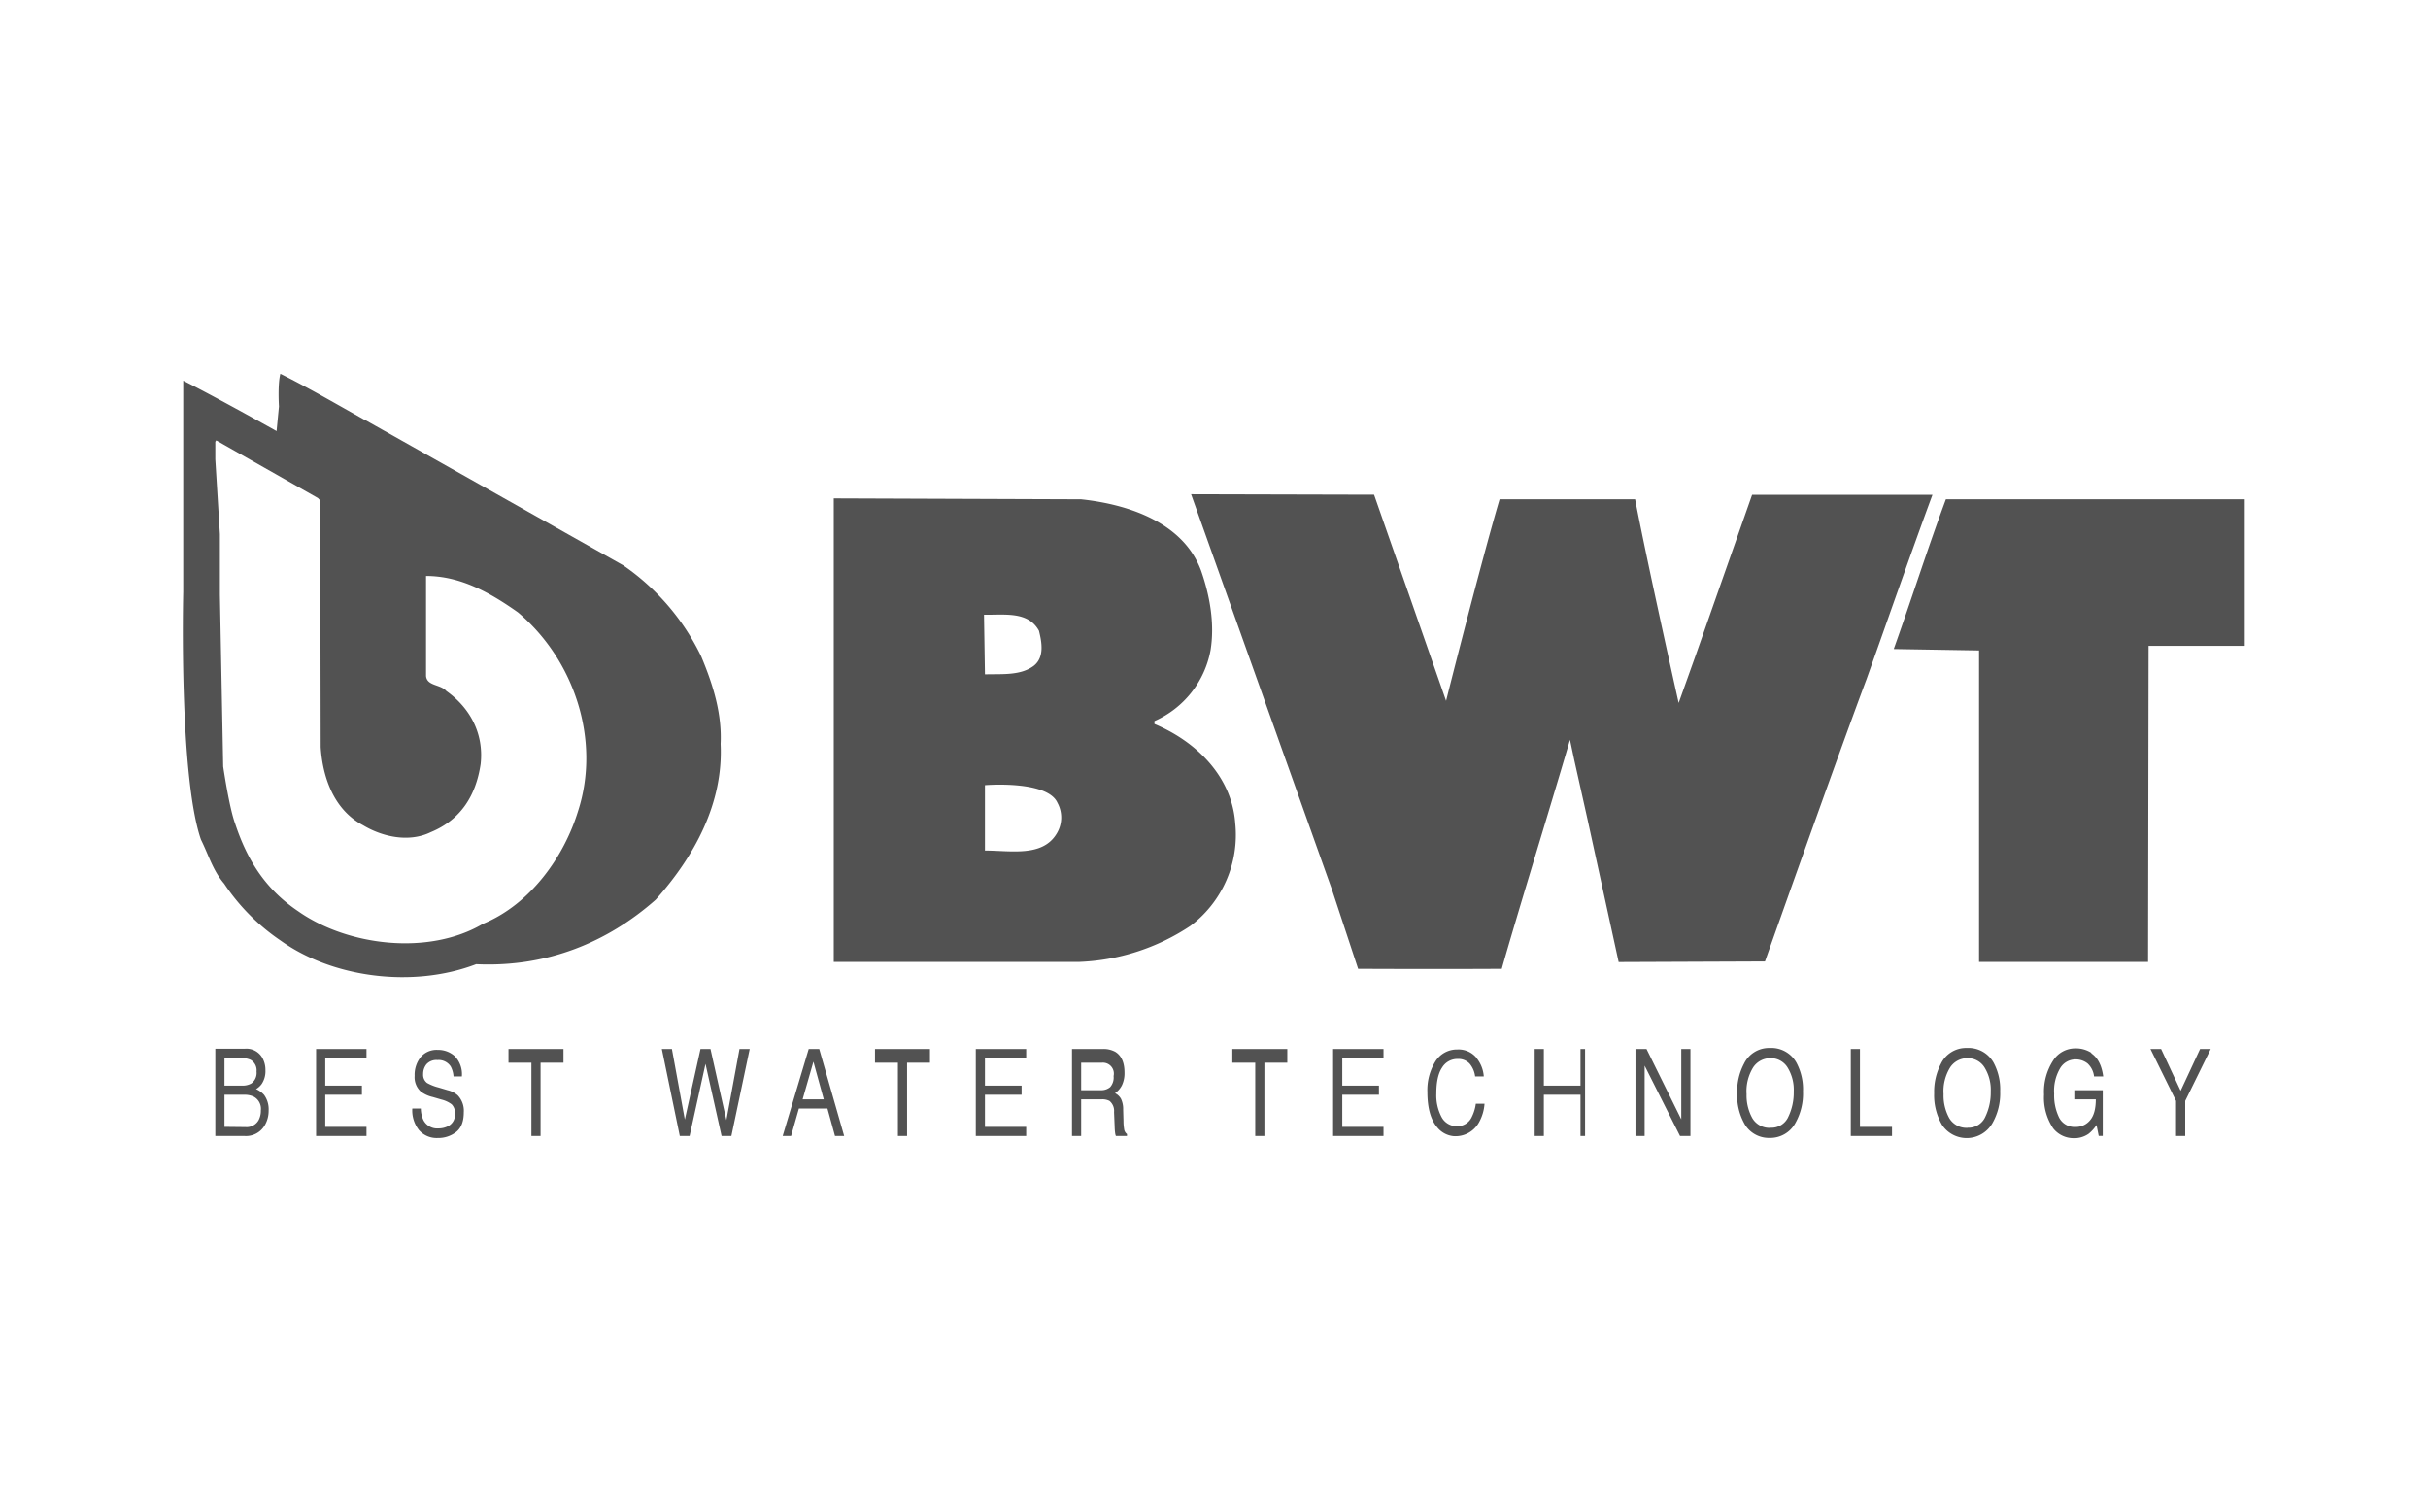 <svg id="Ebene_1" data-name="Ebene 1" xmlns="http://www.w3.org/2000/svg" viewBox="0 0 530 330"><defs><style>.cls-1{fill:#525252;}</style></defs><title>BWT</title><g id="BWT"><path id="Text" class="cls-1" d="M49,237v-6h3.71a4.54,4.54,0,0,1,2,.37A2.64,2.64,0,0,1,56,233.93a2.84,2.84,0,0,1-1.15,2.61,3.82,3.82,0,0,1-2,.46Zm0,9v-7h4.24a4.71,4.71,0,0,1,2.16.42,3,3,0,0,1,1.54,3,4.32,4.32,0,0,1-.53,2.2,3,3,0,0,1-2.8,1.43Zm-2,2h6.38a4.73,4.73,0,0,0,4.35-2.23,6.22,6.22,0,0,0,.91-3.33,5.3,5.3,0,0,0-1-3.42,5,5,0,0,0-1.75-1.26,4.06,4.06,0,0,0,1.23-1.11,5,5,0,0,0,.82-3,5.37,5.37,0,0,0-.67-2.71,4,4,0,0,0-3.77-2H47Zm22,0H80v-2H71v-7h8v-2H71v-6h9v-2H69Zm21-6a6.92,6.92,0,0,0,1.45,4.7,5.11,5.11,0,0,0,4.1,1.74,6.31,6.31,0,0,0,4-1.3q1.69-1.3,1.69-4.33a4.87,4.87,0,0,0-1.33-3.7A5.15,5.15,0,0,0,97.71,238l-1.95-.58a10.39,10.39,0,0,1-2.54-1,2.24,2.24,0,0,1-.85-1.95,3.35,3.35,0,0,1,.72-2.13,2.88,2.88,0,0,1,2.39-.92,3.13,3.13,0,0,1,2.91,1.41A5.42,5.42,0,0,1,99,235h1.82a5.65,5.65,0,0,0-1.54-4.42,5.43,5.43,0,0,0-3.75-1.38,4.53,4.53,0,0,0-3.71,1.59,6.18,6.18,0,0,0-1.31,4.07,4.25,4.25,0,0,0,1.33,3.43,6.9,6.9,0,0,0,2.62,1.2l1.88.55a6.19,6.19,0,0,1,2.26,1.05,2.66,2.66,0,0,1,.71,2.11,2.76,2.76,0,0,1-1.68,2.74,4.58,4.58,0,0,1-1.92.4,3.38,3.38,0,0,1-3.29-1.82,6.18,6.18,0,0,1-.56-2.52Zm21-13v3h5v16h2V232h5v-3Zm33.47,0,3.92,19h2.14L154,232.25,157.51,248h2.14l4-19h-2.23l-2.86,15.53L155.09,229h-2.18l-3.42,15.41L146.67,229Zm30.73,11,2.36-8.23,2.26,8.23Zm-4.35,8h1.83l1.71-6h6.23l1.65,6h2l-5.44-19h-2.3ZM191,229v3h5v16h2V232h5v-3Zm22,19h11v-2h-9v-7h8v-2h-8v-6h9v-2H213Zm23-10v-6h4.51a2.39,2.39,0,0,1,2.57,2.91,3.15,3.15,0,0,1-.75,2.42,3,3,0,0,1-2.06.67Zm-2,10h2v-8h4.43a3.44,3.44,0,0,1,1.75.34,2.82,2.82,0,0,1,1,2.45l.13,3.11a12.67,12.67,0,0,0,.11,1.48,2.64,2.64,0,0,0,.16.62H246v-.42a1.63,1.63,0,0,1-.63-1.17,9.87,9.87,0,0,1-.13-1.64l-.07-2.54a5.14,5.14,0,0,0-.49-2.38,3.13,3.13,0,0,0-1.29-1.2,4.49,4.49,0,0,0,1.52-1.74,6.1,6.1,0,0,0,.55-2.79c0-2.18-.68-3.67-2-4.49a5.32,5.32,0,0,0-2.72-.63H234Zm35-19v3h5v16h2V232h5v-3Zm22,19h11v-2h-9v-7h8v-2h-8v-6h9v-2H291Zm31.28-17.09a5.07,5.07,0,0,0-4.14-1.8,5.55,5.55,0,0,0-4.91,2.77,11.85,11.85,0,0,0-1.65,6.53q0,5.25,2.19,7.75a5.22,5.22,0,0,0,3.49,1.87,5.84,5.84,0,0,0,5.58-3,9.67,9.67,0,0,0,1.21-4.07h-1.9a9.08,9.08,0,0,1-.86,2.85,3.44,3.44,0,0,1-3.19,2.05,3.74,3.74,0,0,1-3.43-2,10.1,10.1,0,0,1-1.14-5.11c0-2.56.42-4.47,1.27-5.71a3.88,3.88,0,0,1,3.34-1.86,3.41,3.41,0,0,1,2.64,1A5.34,5.34,0,0,1,322,235h1.89a7.13,7.13,0,0,0-1.64-4.09M335,248h2v-9h8v9h1V229h-1v8h-8v-8h-2Zm22,0h2V232.64L366.73,248H369V229h-2v15.37L359.41,229H357Zm29.5-1.79a4.31,4.31,0,0,1-4-2.12,10.19,10.19,0,0,1-1.25-5.22,9.88,9.88,0,0,1,1.45-5.86,4.49,4.49,0,0,1,3.75-2,4.29,4.29,0,0,1,3.73,2,9.25,9.25,0,0,1,1.37,5.29,12.19,12.19,0,0,1-1.18,5.5,4,4,0,0,1-3.83,2.39m-.22-17.41a6.07,6.07,0,0,0-5.63,3.44,13,13,0,0,0-1.49,6.46,12.65,12.65,0,0,0,1.74,6.91,6.14,6.14,0,0,0,5.34,2.83,6.24,6.24,0,0,0,5.62-3.24,13.09,13.09,0,0,0,1.67-6.92,12.32,12.32,0,0,0-1.46-6.32,6.28,6.28,0,0,0-5.79-3.16M404,248h9v-2h-7V229h-2Zm25.49-1.79a4.34,4.34,0,0,1-4-2.12,10.19,10.19,0,0,1-1.24-5.22,9.88,9.88,0,0,1,1.45-5.86,4.49,4.49,0,0,1,3.75-2,4.29,4.29,0,0,1,3.73,2,9.25,9.25,0,0,1,1.37,5.29,12.19,12.19,0,0,1-1.18,5.5,4,4,0,0,1-3.84,2.39m-.21-17.41a6.08,6.08,0,0,0-5.64,3.44,13.15,13.15,0,0,0-1.48,6.46,12.74,12.74,0,0,0,1.73,6.91,6.47,6.47,0,0,0,11-.41,13.09,13.09,0,0,0,1.68-6.92,12.32,12.32,0,0,0-1.46-6.32,6.3,6.3,0,0,0-5.79-3.16m27.19,1.09a6.16,6.16,0,0,0-3.53-1,5.69,5.69,0,0,0-4.84,2.64,12.52,12.52,0,0,0-2,7.44,12,12,0,0,0,2,7.38,5.67,5.67,0,0,0,4.42,2.15,5.47,5.47,0,0,0,3.28-.94,8.28,8.28,0,0,0,1.76-1.94l.48,2.39H459V238h-6v2h4.48c0,2.11-.44,3.65-1.28,4.6a4,4,0,0,1-3.14,1.42,3.77,3.77,0,0,1-3.57-2,11,11,0,0,1-1.1-5.25,9.72,9.72,0,0,1,1.33-5.61,3.9,3.9,0,0,1,3.26-1.88,4.13,4.13,0,0,1,2.71.89A4.55,4.55,0,0,1,457.1,235h2c-.32-2.42-1.19-4.11-2.64-5.08M475,240.34V248h2v-7.66L482.57,229h-2.32L476,238.13,471.74,229h-2.33Z"/><path class="cls-1" d="M490,141H469l-.11,69H432V142l-18.62-.31c3.93-11,7.35-21.83,11.38-32.69H490ZM260,107.9l30.71,86.2,5.75,17.4s16.85.09,31.36,0c3.07-11,12.24-40.68,15.31-51.48h-.74l1.24,5.86,2.87,12.84,6.83,31.3,31.94-.13s15.9-44.91,22.16-61.6c4.7-13.15,9.5-27,14.4-40.27H382.46l-12.3,35-3.73,10.44S359.81,124,356.92,109H327.34c-4.24,14.43-11.68,44-11.68,44l-15.72-45Zm-78,.9V210h53.31a47,47,0,0,0,24.58-7.9,24.84,24.84,0,0,0,9.75-22.33c-.73-10.29-8.51-17.88-17.64-21.72v-.63A21.13,21.13,0,0,0,264.24,142c.94-5.71-.1-11.84-2.07-17.45C258.33,114.2,246.61,110.14,236,109Zm32.79,25.39c4.45.1,9.62-.83,12,3.51.62,2.49,1.24,5.8-1.14,7.66-2.9,2.17-6.93,1.75-10.65,1.86L214.79,134m.21,37.41s13.57-1.14,15.82,3.83a6.72,6.72,0,0,1-.21,6.82c-3.1,5.07-10,3.63-15.61,3.62V171"/><path class="cls-1" d="M79.71,91.69l56.35,31.74a50.91,50.91,0,0,1,17,19.86c2.69,6.41,4.55,12.61,4.24,19.13.62,12.92-5.69,24.5-14.17,34-10.54,9.31-23.78,14.79-39.19,14.07-13.75,5.27-31.33,3-42.7-5.17a45.43,45.43,0,0,1-12.31-12.41c-2.48-2.89-3.41-6.31-5.06-9.61C39,169.16,40,129.22,40,129.22V83.11c6.83,3.41,20.37,11,20.37,11l.52-5.38s-.31-4.86.31-7.13c6.41,3.2,12.4,6.71,18.51,10.13m-10.32,17L47.2,96.14l-.2.31v3.82l1,16.34v13.2l.72,37.53s1.3,8.94,2.62,12.5c2.65,8,6.64,14.31,13.76,19.1,10.69,7.53,28.41,9.77,40.32,2.74,10.39-4.27,17.71-14.65,20.77-24.63,5-15.47-.81-33-13.13-43.37-5.91-4.17-12.42-7.94-20.06-7.94v21.84c.21,2.21,3.16,1.79,4.43,3.27,5.06,3.59,8.23,9.18,7.49,15.93-1,6.75-4.22,12.13-10.87,14.88-4.74,2.32-10.54,1.05-14.76-1.48-6.44-3.38-8.87-10.55-9.29-17.09l-.1-53.83Z"/></g></svg>
